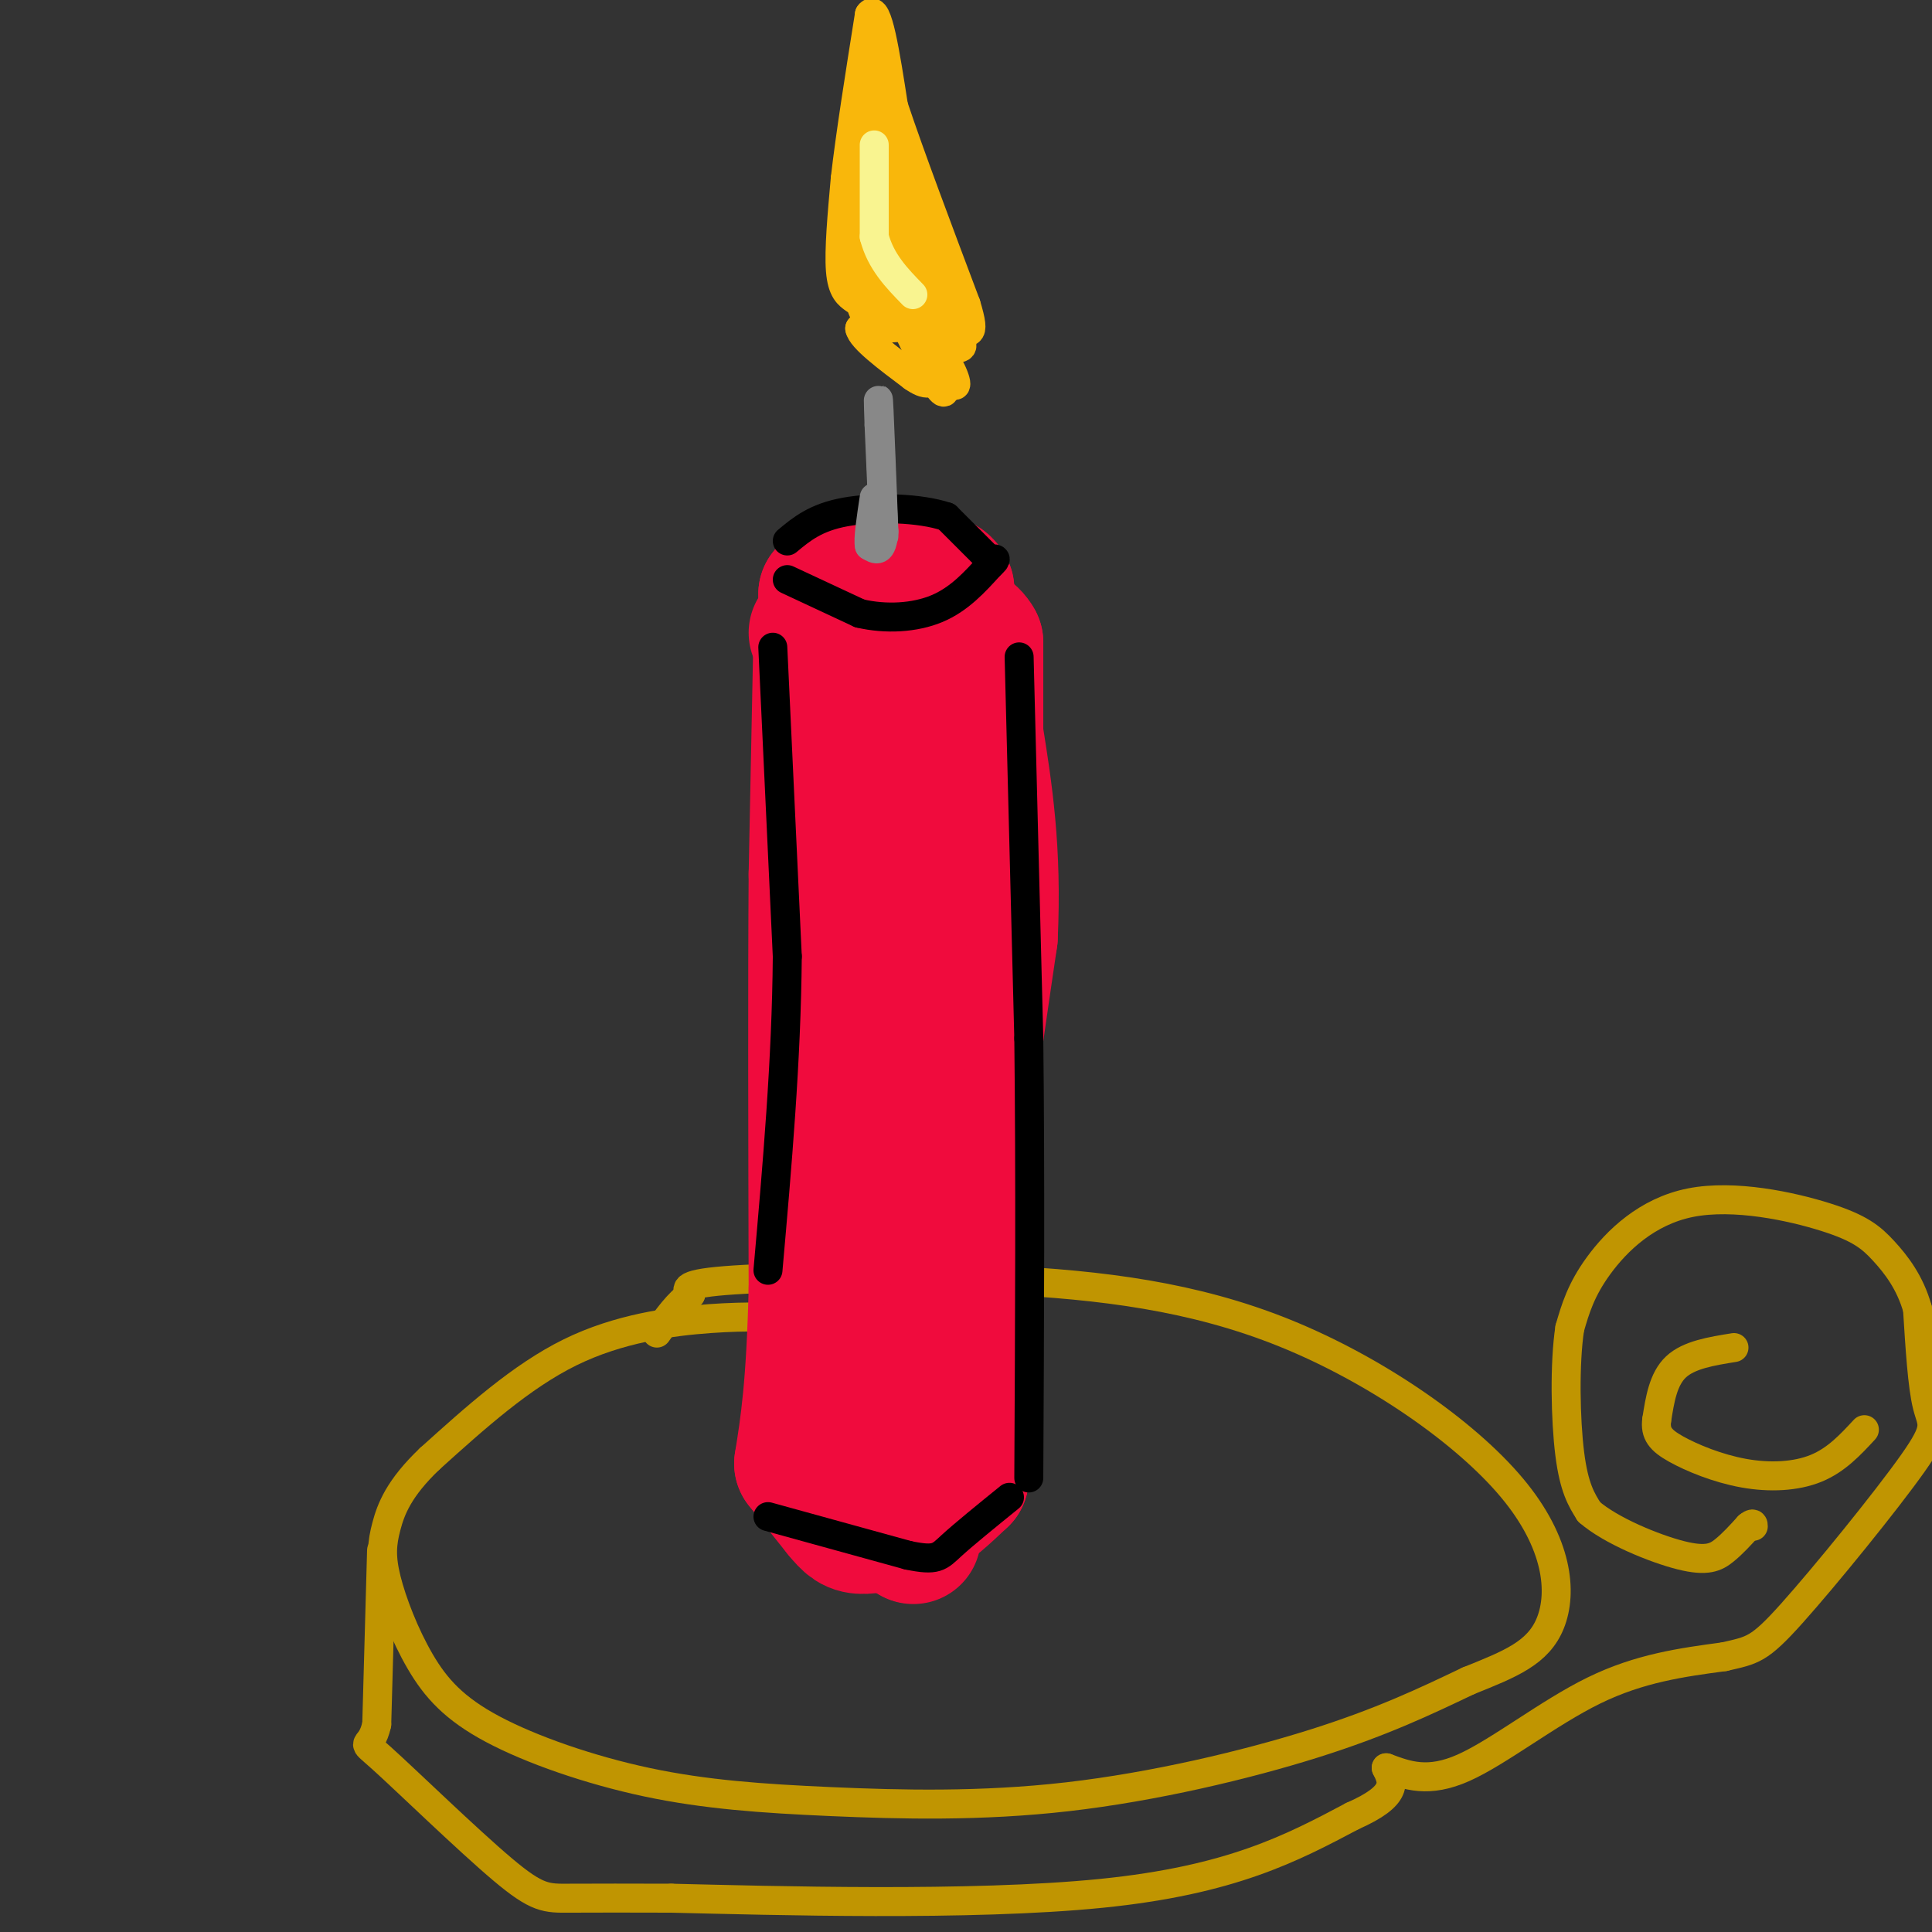 <svg viewBox='0 0 400 400' version='1.1' xmlns='http://www.w3.org/2000/svg' xmlns:xlink='http://www.w3.org/1999/xlink'><rect x="0" y="0" width="400" height="400" fill="#333333" stroke="none"/><g fill='none' stroke='rgb(192,149,1)' stroke-width='6' stroke-linecap='round' stroke-linejoin='round'><path d='M166,273c-5.444,-0.289 -10.889,-0.578 -19,0c-8.111,0.578 -18.889,2.022 -29,7c-10.111,4.978 -19.556,13.489 -29,22'/><path d='M89,302c-6.448,6.134 -8.067,10.469 -9,14c-0.933,3.531 -1.180,6.259 0,11c1.180,4.741 3.785,11.495 7,17c3.215,5.505 7.038,9.759 15,14c7.962,4.241 20.062,8.468 32,11c11.938,2.532 23.715,3.369 38,4c14.285,0.631 31.077,1.054 49,-1c17.923,-2.054 36.978,-6.587 51,-11c14.022,-4.413 23.011,-8.707 32,-13'/><path d='M304,348c8.718,-3.503 14.513,-5.760 17,-12c2.487,-6.240 1.666,-16.462 -8,-28c-9.666,-11.538 -28.179,-24.392 -47,-32c-18.821,-7.608 -37.952,-9.971 -59,-11c-21.048,-1.029 -44.014,-0.722 -55,0c-10.986,0.722 -9.993,1.861 -9,3'/><path d='M143,268c-2.667,1.833 -4.833,4.917 -7,8'/><path d='M79,321c0.000,0.000 -1.000,36.000 -1,36'/><path d='M78,357c-1.287,5.856 -4.005,2.498 1,7c5.005,4.502 17.732,16.866 25,23c7.268,6.134 9.077,6.038 14,6c4.923,-0.038 12.962,-0.019 21,0'/><path d='M139,393c20.733,0.489 62.067,1.711 89,-1c26.933,-2.711 39.467,-9.356 52,-16'/><path d='M280,376c9.833,-4.333 8.417,-7.167 7,-10'/><path d='M287,366c4.356,1.622 8.711,3.244 16,0c7.289,-3.244 17.511,-11.356 27,-16c9.489,-4.644 18.244,-5.822 27,-7'/><path d='M357,343c5.887,-1.370 7.104,-1.295 14,-9c6.896,-7.705 19.472,-23.190 25,-31c5.528,-7.810 4.008,-7.946 3,-12c-1.008,-4.054 -1.504,-12.027 -2,-20'/><path d='M397,271c-1.545,-5.480 -4.409,-9.181 -7,-12c-2.591,-2.819 -4.911,-4.756 -12,-7c-7.089,-2.244 -18.947,-4.797 -28,-3c-9.053,1.797 -15.301,7.942 -19,13c-3.699,5.058 -4.850,9.029 -6,13'/><path d='M325,275c-1.111,7.267 -0.889,18.933 0,26c0.889,7.067 2.444,9.533 4,12'/><path d='M329,313c4.440,3.893 13.542,7.625 19,9c5.458,1.375 7.274,0.393 9,-1c1.726,-1.393 3.363,-3.196 5,-5'/><path d='M362,316c1.000,-0.833 1.000,-0.417 1,0'/><path d='M359,279c-4.667,0.750 -9.333,1.500 -12,4c-2.667,2.500 -3.333,6.750 -4,11'/><path d='M343,294c-0.354,2.767 0.761,4.185 4,6c3.239,1.815 8.603,4.027 14,5c5.397,0.973 10.828,0.707 15,-1c4.172,-1.707 7.086,-4.853 10,-8'/></g>
<g fill='none' stroke='rgb(240,11,61)' stroke-width='28' stroke-linecap='round' stroke-linejoin='round'><path d='M189,318c0.000,0.000 0.100,0.100 0.1,0.1'/><path d='M189,318c0.000,0.000 0.000,-1.000 0,-1'/><path d='M189,317c0.167,-8.333 0.583,-28.667 1,-49'/><path d='M190,268c1.667,-21.167 5.333,-49.583 9,-78'/><path d='M199,190c0.333,-20.167 -3.333,-31.583 -7,-43'/><path d='M192,147c-1.500,-9.500 -1.750,-11.750 -2,-14'/><path d='M190,133c-3.833,-2.667 -12.417,-2.333 -21,-2'/><path d='M170,131c0.000,0.000 -1.000,50.000 -1,50'/><path d='M169,181c-0.167,22.667 -0.083,54.333 0,86'/><path d='M169,267c-0.500,20.333 -1.750,28.167 -3,36'/><path d='M166,303c0.000,0.000 8.000,10.000 8,10'/><path d='M174,313c1.911,2.311 2.689,3.089 5,3c2.311,-0.089 6.156,-1.044 10,-2'/><path d='M189,314c3.333,-1.667 6.667,-4.833 10,-8'/><path d='M199,306c1.333,-9.000 -0.333,-27.500 -2,-46'/><path d='M197,260c1.000,-18.667 4.500,-42.333 8,-66'/><path d='M205,194c0.833,-18.000 -1.083,-30.000 -3,-42'/><path d='M202,152c-0.500,-7.000 -0.250,-3.500 0,0'/><path d='M202,155c0.000,0.000 0.000,-22.000 0,-22'/><path d='M202,133c-2.167,-4.000 -7.583,-3.000 -13,-2'/><path d='M189,131c-2.667,14.000 -2.833,50.000 -3,86'/><path d='M186,217c-1.167,17.333 -2.583,17.667 -4,18'/><path d='M173,125c0.000,0.000 -2.000,-2.000 -2,-2'/><path d='M171,123c1.500,-1.167 6.250,-3.083 11,-5'/><path d='M182,118c3.667,-0.289 7.333,1.489 9,3c1.667,1.511 1.333,2.756 1,4'/><path d='M192,125c0.778,2.089 2.222,5.311 3,5c0.778,-0.311 0.889,-4.156 1,-8'/><path d='M196,122c-0.667,-1.667 -2.833,-1.833 -5,-2'/></g>
<g fill='none' stroke='rgb(0,0,0)' stroke-width='6' stroke-linecap='round' stroke-linejoin='round'><path d='M163,120c0.000,0.000 15.000,7.000 15,7'/><path d='M178,127c5.400,1.267 11.400,0.933 16,-1c4.600,-1.933 7.800,-5.467 11,-9'/><path d='M205,117c1.833,-1.667 0.917,-1.333 0,-1'/><path d='M205,116c0.000,0.000 -9.000,-9.000 -9,-9'/><path d='M196,107c-5.533,-1.889 -14.867,-2.111 -21,-1c-6.133,1.111 -9.067,3.556 -12,6'/><path d='M160,134c0.000,0.000 3.000,64.000 3,64'/><path d='M163,198c-0.167,21.500 -2.083,43.250 -4,65'/><path d='M211,136c0.000,0.000 2.000,79.000 2,79'/><path d='M213,215c0.333,28.333 0.167,59.667 0,91'/><path d='M159,314c0.000,0.000 29.000,8.000 29,8'/><path d='M188,322c5.978,1.244 6.422,0.356 9,-2c2.578,-2.356 7.289,-6.178 12,-10'/></g>
<g fill='none' stroke='rgb(136,136,136)' stroke-width='6' stroke-linecap='round' stroke-linejoin='round'><path d='M183,111c0.000,0.000 -1.000,-23.000 -1,-23'/><path d='M182,88c-0.200,-5.356 -0.200,-7.244 0,-3c0.200,4.244 0.600,14.622 1,25'/><path d='M183,110c-0.333,4.667 -1.667,3.833 -3,3'/><path d='M180,113c-0.333,-1.167 0.333,-5.583 1,-10'/></g>
<g fill='none' stroke='rgb(249,183,11)' stroke-width='6' stroke-linecap='round' stroke-linejoin='round'><path d='M177,62c-1.333,-0.917 -2.667,-1.833 -3,-6c-0.333,-4.167 0.333,-11.583 1,-19'/><path d='M175,37c1.000,-8.833 3.000,-21.417 5,-34'/><path d='M180,3c1.667,-2.500 3.333,8.250 5,19'/><path d='M185,22c3.333,10.000 9.167,25.500 15,41'/><path d='M200,63c2.289,7.489 0.511,5.711 -3,5c-3.511,-0.711 -8.756,-0.356 -14,0'/><path d='M183,68c-3.289,-0.933 -4.511,-3.267 -5,-6c-0.489,-2.733 -0.244,-5.867 0,-9'/><path d='M178,53c0.167,-4.667 0.583,-11.833 1,-19'/><path d='M179,34c0.333,-5.000 0.667,-8.000 1,-11'/><path d='M180,55c0.000,0.000 9.000,8.000 9,8'/><path d='M189,63c2.156,0.844 3.044,-1.044 2,-5c-1.044,-3.956 -4.022,-9.978 -7,-16'/><path d='M184,42c-1.800,-8.800 -2.800,-22.800 -2,-24c0.800,-1.200 3.400,10.400 6,22'/><path d='M188,40c2.622,7.733 6.178,16.067 6,20c-0.178,3.933 -4.089,3.467 -8,3'/><path d='M186,63c-2.488,1.024 -4.708,2.083 -5,-3c-0.292,-5.083 1.345,-16.310 2,-18c0.655,-1.690 0.327,6.155 0,14'/><path d='M183,56c2.844,8.622 9.956,23.178 12,25c2.044,1.822 -0.978,-9.089 -4,-20'/><path d='M191,61c-1.111,-2.089 -1.889,2.689 -4,5c-2.111,2.311 -5.556,2.156 -9,2'/><path d='M178,68c0.333,2.000 5.667,6.000 11,10'/><path d='M189,78c2.778,1.956 4.222,1.844 5,-1c0.778,-2.844 0.889,-8.422 1,-14'/><path d='M195,63c-0.156,-4.089 -1.044,-7.311 -1,-6c0.044,1.311 1.022,7.156 2,13'/><path d='M196,70c1.378,2.556 3.822,2.444 3,1c-0.822,-1.444 -4.911,-4.222 -9,-7'/><path d='M190,64c-1.933,-0.244 -2.267,2.644 -1,5c1.267,2.356 4.133,4.178 7,6'/><path d='M196,75c1.889,2.933 3.111,7.267 0,3c-3.111,-4.267 -10.556,-17.133 -18,-30'/><path d='M178,48c-3.000,-5.000 -1.500,-2.500 0,0'/></g>
<g fill='none' stroke='rgb(249,244,144)' stroke-width='6' stroke-linecap='round' stroke-linejoin='round'><path d='M181,30c0.000,0.000 0.000,19.000 0,19'/><path d='M181,49c1.333,5.167 4.667,8.583 8,12'/></g>
</svg>